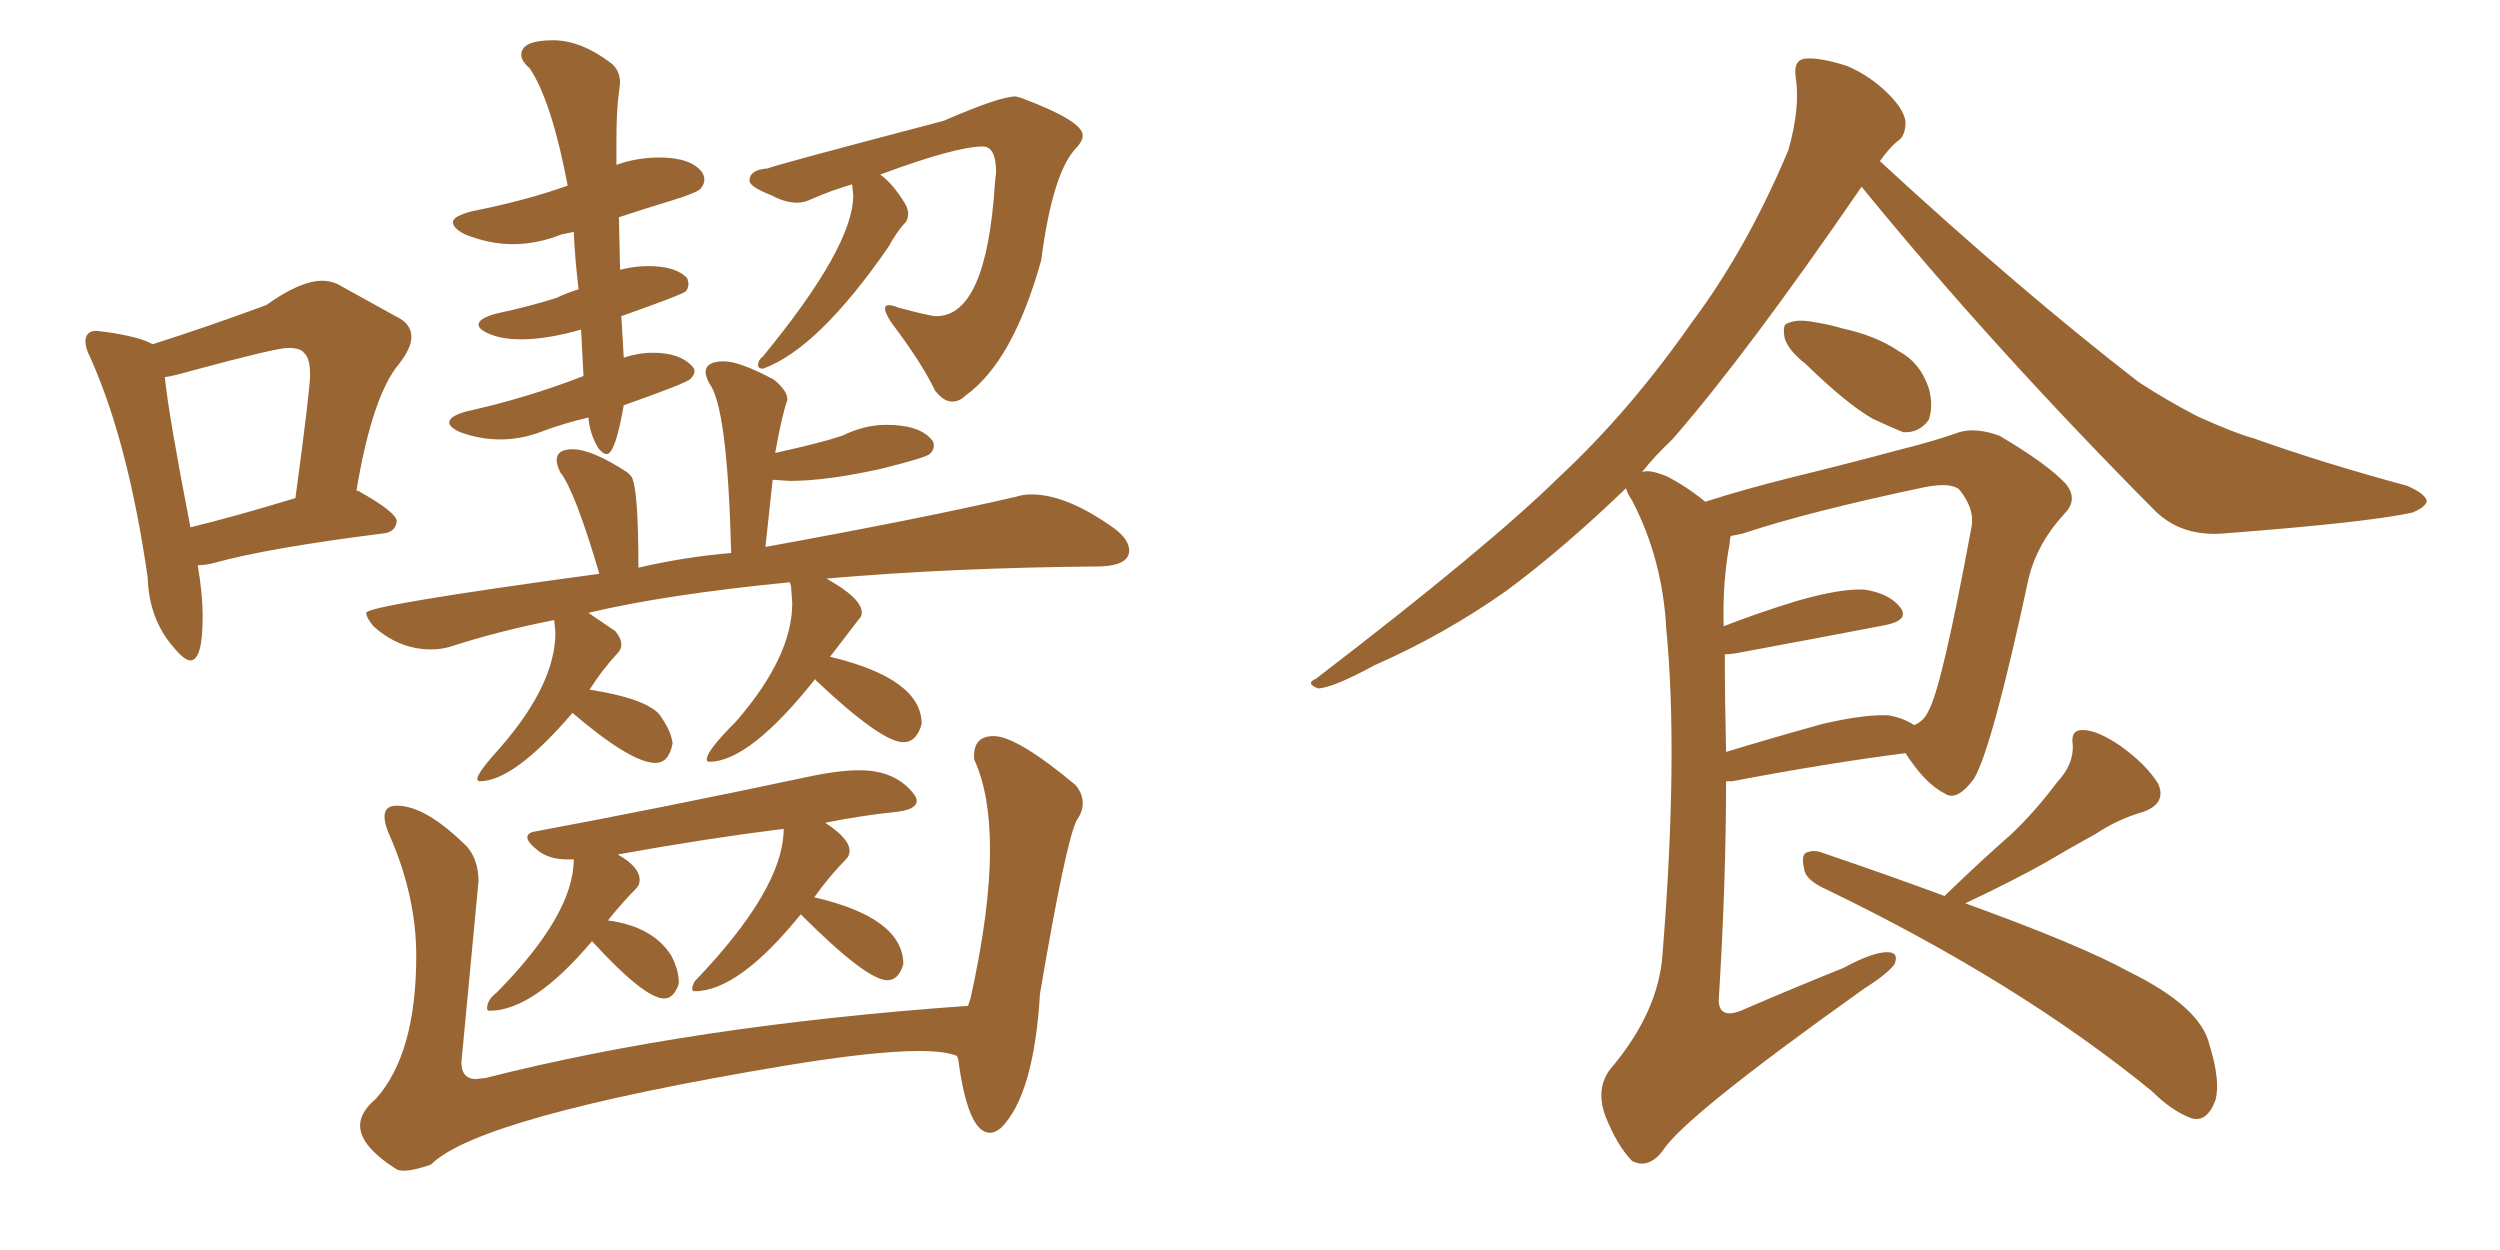 <svg xmlns="http://www.w3.org/2000/svg" xmlns:xlink="http://www.w3.org/1999/xlink" width="300" height="150"><path fill="#996633" padding="10" d="M22.85 79.25L22.85 79.25Q22.12 79.25 20.80 77.64L20.80 77.64Q17.87 74.27 17.72 69.29L17.72 69.29Q15.38 53.03 10.84 42.92L10.84 42.92Q10.25 41.75 10.25 41.02L10.25 41.02Q10.25 39.70 11.57 39.70L11.57 39.70L12.74 39.84Q16.85 40.43 18.31 41.31L18.31 41.31Q24.76 39.26 31.93 36.62L31.93 36.62Q36.04 33.69 38.67 33.69L38.67 33.69Q39.70 33.69 40.58 34.13L40.58 34.13L47.46 37.94Q49.37 38.82 49.37 40.43L49.37 40.43Q49.37 41.75 47.90 43.65L47.90 43.65Q44.68 47.46 42.77 58.89L42.77 58.89Q43.07 58.89 43.21 59.03L43.21 59.03Q47.61 61.52 47.61 62.55L47.61 62.55Q47.46 63.87 46.00 64.01L46.00 64.01Q32.08 65.77 25.78 67.53L25.78 67.53Q24.76 67.82 23.73 67.82L23.73 67.82Q24.32 71.34 24.32 73.97L24.32 73.97Q24.32 79.25 22.85 79.25ZM22.85 63.28L22.85 63.28Q28.27 61.96 35.45 59.77L35.45 59.77Q37.21 46.73 37.21 44.97L37.21 44.97Q37.21 42.92 36.47 42.33L36.47 42.33Q36.04 41.75 34.57 41.75L34.57 41.75Q33.11 41.75 22.85 44.53L22.85 44.53Q20.80 45.12 19.78 45.26L19.78 45.26Q20.21 49.66 22.85 63.28ZM72.80 54.49L72.80 54.49Q72.36 54.49 71.78 53.76L71.78 53.76Q70.75 52.00 70.61 50.10L70.61 50.10Q67.53 50.83 65.04 51.78Q62.55 52.73 60.06 52.73L60.06 52.73Q57.57 52.73 55.22 51.86L55.22 51.86Q53.91 51.27 53.91 50.68L53.91 50.68Q53.91 49.95 55.96 49.37L55.96 49.37Q63.28 47.75 70.02 45.12L70.02 45.12L69.73 39.55Q65.63 40.72 62.55 40.72L62.55 40.72Q60.35 40.72 58.89 40.14Q57.42 39.55 57.42 38.96L57.42 38.96Q57.42 38.23 59.47 37.65L59.47 37.65Q63.57 36.77 66.80 35.74L66.80 35.74Q67.97 35.16 69.43 34.72L69.43 34.72Q68.99 31.05 68.85 27.83L68.85 27.83L67.38 28.13Q64.45 29.30 61.52 29.30L61.52 29.30Q58.74 29.30 55.81 28.13L55.81 28.13Q54.35 27.39 54.35 26.66L54.35 26.66Q54.35 25.93 56.69 25.34L56.69 25.34Q63.28 24.02 68.12 22.27L68.12 22.27Q66.21 12.16 63.57 8.20L63.57 8.20Q62.55 7.32 62.55 6.59L62.55 6.59Q62.55 4.83 66.36 4.83L66.36 4.83Q69.73 4.83 73.39 7.62L73.39 7.62Q74.41 8.50 74.41 9.96L74.41 9.96L74.27 11.13Q73.97 13.18 73.97 16.99L73.97 16.99L73.97 19.78Q76.46 18.90 79.10 18.90L79.10 18.90Q82.91 18.90 84.23 20.65L84.23 20.65Q84.52 21.09 84.52 21.53L84.52 21.53Q84.52 22.12 84.08 22.63Q83.64 23.14 80.49 24.10Q77.34 25.05 74.27 26.07L74.27 26.07L74.41 32.37Q76.17 31.93 77.78 31.93L77.78 31.93Q81.15 31.93 82.47 33.40L82.47 33.40L82.62 33.98Q82.62 34.57 82.32 34.94Q82.03 35.30 74.56 37.94L74.56 37.94L74.85 42.92Q76.61 42.33 78.37 42.33L78.37 42.33Q81.59 42.33 83.06 43.95L83.06 43.95Q83.35 44.24 83.35 44.53L83.35 44.53Q83.35 44.97 82.84 45.48Q82.32 46.00 74.85 48.63L74.85 48.63Q73.83 54.49 72.80 54.49ZM114.26 48.19L114.26 48.19Q113.23 48.19 112.21 46.88L112.21 46.88Q110.60 43.51 106.93 38.67L106.93 38.67Q106.20 37.50 106.20 37.06L106.20 37.06Q106.20 36.62 106.64 36.62L106.64 36.62Q107.08 36.62 107.81 36.91L107.81 36.91Q111.62 37.94 112.35 37.94L112.35 37.94Q118.36 37.94 119.38 22.12L119.38 22.12L119.53 20.65Q119.53 17.58 117.92 17.58L117.92 17.58Q114.70 17.58 105.62 20.95L105.62 20.95Q107.08 21.97 108.54 24.32L108.54 24.32Q108.98 25.05 108.98 25.63L108.98 25.63Q108.98 26.22 108.69 26.66L108.69 26.66Q107.67 27.69 106.64 29.59L106.64 29.59Q98.14 41.89 91.55 44.24L91.55 44.24Q90.97 44.24 90.97 43.80L90.97 43.80Q90.97 43.21 91.55 42.77L91.55 42.77Q102.39 29.59 102.39 23.44L102.39 23.44L102.25 22.12Q99.76 22.85 97.41 23.88L97.41 23.88Q96.53 24.32 95.65 24.32L95.65 24.32Q94.19 24.32 92.58 23.44L92.58 23.44Q89.94 22.41 89.94 21.68L89.94 21.68Q89.94 20.36 92.14 20.21L92.14 20.21Q92.58 19.92 113.23 14.50L113.23 14.50Q119.97 11.57 121.88 11.57L121.88 11.57L122.46 11.72Q129.93 14.50 129.93 16.26L129.93 16.26Q129.93 16.99 128.91 18.02L128.91 18.02Q126.27 21.09 124.95 31.20L124.95 31.20Q121.58 43.36 115.87 47.46L115.87 47.46Q115.14 48.19 114.26 48.19ZM57.57 93.75L57.57 93.75Q57.28 93.75 57.28 93.46L57.28 93.46Q57.28 92.72 60.21 89.50L60.21 89.50Q66.65 82.03 66.65 75.88L66.65 75.88L66.50 74.41Q59.77 75.73 53.91 77.64L53.91 77.64Q52.88 77.93 51.71 77.93L51.71 77.93Q47.90 77.93 44.82 75.15L44.82 75.15Q43.95 74.12 43.95 73.54L43.95 73.54Q43.95 72.66 71.92 68.85L71.92 68.85Q68.99 58.89 67.24 56.69L67.24 56.69Q66.80 55.81 66.80 55.22L66.80 55.22Q66.80 53.91 68.70 53.91L68.70 53.91Q71.04 53.91 75.29 56.69L75.29 56.69L75.73 57.13Q76.61 58.30 76.61 68.12L76.61 68.12Q82.32 66.80 87.74 66.36L87.74 66.36Q87.30 48.78 85.11 46.00L85.11 46.00Q84.67 45.12 84.67 44.68L84.67 44.68Q84.67 43.36 86.87 43.36L86.87 43.36Q88.77 43.36 92.87 45.56L92.87 45.56Q94.48 46.88 94.48 47.90L94.48 47.90L94.48 48.05Q93.90 49.51 93.02 54.35L93.02 54.35Q98.44 53.17 101.07 52.29L101.07 52.29Q103.71 50.98 106.35 50.98L106.35 50.98Q110.30 50.98 111.77 52.73L111.77 52.73Q112.06 53.03 112.06 53.47L112.06 53.47Q112.06 54.05 111.55 54.49Q111.04 54.93 105.76 56.25L105.76 56.25Q99.17 57.71 94.78 57.71L94.78 57.71L92.72 57.57L91.85 65.63Q110.45 62.26 121.88 59.62L121.88 59.62Q122.75 59.33 123.78 59.33L123.78 59.33Q128.03 59.33 133.74 63.43L133.74 63.43Q135.50 64.75 135.50 66.06L135.50 66.06Q135.50 67.82 132.13 67.97L132.13 67.97Q114.11 68.12 99.17 69.43L99.17 69.43Q103.42 71.78 103.42 73.54L103.42 73.54Q103.42 73.97 102.98 74.41L102.98 74.41L99.61 78.81Q110.60 81.45 110.60 86.87L110.60 86.87Q110.01 89.06 108.40 89.06L108.40 89.06Q105.76 89.06 97.85 81.59L97.85 81.59L97.85 81.45Q89.94 91.41 85.11 91.41L85.11 91.41Q84.81 91.41 84.81 91.11L84.81 91.11Q84.81 90.09 88.33 86.57L88.33 86.57Q95.07 78.81 95.07 72.36L95.07 72.36L94.92 70.31L94.78 69.87Q79.83 71.34 70.61 73.54L70.61 73.54L73.83 75.73Q74.56 76.61 74.56 77.34L74.56 77.34Q74.56 77.93 74.12 78.37L74.12 78.37Q72.22 80.42 70.75 82.76L70.75 82.76Q77.34 83.79 79.10 85.69L79.10 85.69Q80.57 87.74 80.71 89.21L80.71 89.21Q80.27 91.55 78.66 91.55L78.66 91.55Q75.73 91.55 68.70 85.55L68.70 85.55Q61.67 93.75 57.57 93.75ZM58.74 121.29L58.74 121.29Q58.45 121.29 58.45 121.00L58.45 121.00Q58.45 119.97 59.62 119.09L59.62 119.09Q68.85 109.72 68.85 103.13L68.85 103.13L68.12 103.13Q65.92 103.13 64.60 102.10Q63.28 101.07 63.28 100.49L63.28 100.49Q63.28 99.90 64.31 99.76L64.31 99.76Q79.25 96.97 96.53 93.31L96.53 93.31Q100.49 92.43 103.13 92.43L103.13 92.43Q107.52 92.43 109.72 95.36L109.72 95.36Q110.01 95.80 110.01 96.09L110.01 96.09Q110.01 97.12 107.67 97.41L107.67 97.41Q103.42 97.85 99.02 98.73L99.02 98.73Q101.95 100.63 101.95 102.10L101.95 102.10Q101.95 102.69 101.51 103.13L101.51 103.13Q99.61 105.03 97.71 107.67L97.71 107.67Q108.40 110.16 108.40 115.72L108.40 115.72Q107.81 117.63 106.49 117.63L106.49 117.63Q104.00 117.63 96.09 109.72L96.09 109.72Q88.62 118.95 83.35 118.95L83.35 118.95Q83.06 118.95 83.06 118.65L83.06 118.65Q83.06 118.36 83.35 117.77L83.35 117.77Q94.04 106.64 94.04 99.46L94.04 99.46Q84.67 100.63 74.12 102.54L74.12 102.54Q76.76 104.00 76.76 105.62L76.76 105.62Q76.76 106.20 76.32 106.64L76.32 106.64Q74.71 108.25 72.95 110.45L72.95 110.45Q78.37 111.18 80.57 114.70L80.57 114.70Q81.45 116.46 81.45 117.77L81.45 117.77L81.45 118.07Q80.86 119.82 79.69 119.82L79.69 119.82Q77.34 119.82 71.04 112.94L71.04 112.94Q64.01 121.29 58.74 121.29ZM48.49 140.48L48.49 140.48Q47.90 140.48 47.61 140.33L47.61 140.33Q43.21 137.55 43.21 135.06L43.21 135.06Q43.21 133.45 45.12 131.84L45.12 131.84Q49.95 126.42 49.95 114.70L49.95 114.70Q49.95 107.52 46.73 100.20L46.73 100.20Q46.14 98.88 46.14 98.00L46.14 98.00Q46.14 96.68 47.61 96.68L47.61 96.68Q51.12 96.68 56.10 101.66L56.10 101.66Q57.42 103.27 57.42 105.76L57.42 105.76L55.37 127.44Q55.37 129.49 57.13 129.49L57.13 129.49L58.30 129.35Q83.06 123.05 116.16 120.70L116.16 120.70L116.46 119.82Q118.80 109.28 118.80 101.95L118.80 101.95Q118.80 95.21 116.89 91.11L116.89 91.11L116.89 90.67Q116.89 88.33 119.24 88.33L119.24 88.33Q122.02 88.33 129.05 94.19L129.05 94.19Q129.93 95.21 129.93 96.39L129.93 96.39Q129.93 97.41 129.20 98.44L129.20 98.44Q127.88 101.07 124.80 119.24L124.80 119.24Q124.07 131.40 120.12 135.35L120.12 135.35Q119.38 135.94 118.80 135.94L118.80 135.94Q116.16 135.94 114.99 127.15L114.99 127.15L114.84 126.71Q113.38 126.12 110.30 126.12L110.30 126.12Q104.88 126.12 94.19 127.88L94.19 127.88Q57.42 134.03 51.71 139.75L51.71 139.75Q49.66 140.48 48.49 140.48ZM216.65 43.65L216.65 43.65Q214.60 42.04 214.16 40.58L214.16 40.58Q213.87 38.96 214.45 38.82L214.45 38.82Q215.63 38.23 217.82 38.67L217.82 38.67Q219.58 38.96 221.04 39.40L221.04 39.40Q225.15 40.28 227.93 42.19L227.93 42.19Q230.42 43.51 231.45 46.58L231.45 46.58Q232.03 48.63 231.45 50.39L231.45 50.39Q230.27 52.00 228.37 51.86L228.37 51.86Q226.90 51.27 224.71 50.24L224.71 50.24Q221.63 48.49 216.65 43.65ZM204.64 60.21L204.64 60.21Q209.18 58.74 215.04 57.28L215.04 57.28Q222.22 55.52 227.64 54.05L227.64 54.05Q232.32 52.88 235.11 51.86L235.11 51.86Q237.16 51.27 239.94 52.29L239.94 52.29Q245.65 55.66 247.85 58.01L247.85 58.01Q249.46 59.91 247.71 61.67L247.71 61.67Q244.48 65.19 243.46 69.29L243.46 69.29L243.46 69.29Q239.06 89.79 236.87 93.46L236.87 93.46Q234.81 96.24 233.35 95.21L233.35 95.21Q231.01 94.04 228.66 90.38L228.66 90.38Q219.43 91.55 207.86 93.75L207.86 93.75Q207.28 93.75 207.13 93.75L207.13 93.75Q207.13 105.76 206.25 119.97L206.25 119.97Q206.25 122.31 208.89 121.29L208.89 121.29Q215.33 118.51 221.19 116.16L221.19 116.16Q224.71 114.26 226.46 114.26L226.46 114.26Q227.93 114.26 227.34 115.72L227.34 115.72Q226.46 116.89 223.68 118.65L223.68 118.65Q201.86 134.18 199.51 138.13L199.51 138.13Q197.75 140.33 195.85 139.31L195.85 139.31Q194.09 137.55 192.63 133.89L192.63 133.89Q191.46 130.66 193.21 128.32L193.21 128.32Q199.07 121.44 199.51 114.40L199.51 114.40Q201.42 90.53 199.95 75.44L199.95 75.44Q199.51 67.09 195.85 60.06L195.85 60.06Q195.26 59.18 195.12 58.59L195.12 58.59Q187.50 65.92 180.76 70.90L180.76 70.90Q173.29 76.17 164.94 79.83L164.94 79.83Q160.11 82.47 158.20 82.62L158.20 82.62Q156.59 82.03 157.91 81.45L157.91 81.45Q178.56 65.63 187.06 57.28L187.06 57.28Q195.56 49.37 203.03 38.67L203.03 38.67Q209.62 29.88 214.60 18.02L214.60 18.02Q216.06 12.89 215.48 9.23L215.48 9.23Q215.19 7.18 216.65 7.03L216.65 7.03Q218.41 6.88 221.63 7.91L221.63 7.91Q224.41 9.08 226.61 11.28L226.61 11.28Q228.52 13.18 228.66 14.65L228.66 14.65Q228.66 16.41 227.64 16.99L227.64 16.99Q226.61 17.87 225.59 19.34L225.59 19.34Q242.43 34.86 256.64 45.85L256.64 45.85Q260.01 48.05 263.67 49.95L263.67 49.95Q268.21 52.00 270.41 52.59L270.41 52.59Q278.61 55.52 288.87 58.30L288.87 58.30Q291.21 59.33 291.21 60.21L291.21 60.21Q290.92 60.94 289.45 61.52L289.45 61.52Q284.03 62.70 266.89 64.01L266.89 64.01Q261.77 64.45 258.54 61.23L258.54 61.23Q238.92 41.46 223.39 22.41L223.39 22.41Q209.62 42.48 200.68 52.73L200.68 52.73Q198.49 54.79 197.02 56.69L197.02 56.69Q197.75 56.25 199.95 57.13L199.95 57.13Q202.29 58.30 204.64 60.21ZM206.98 78.52L206.98 78.52Q206.98 84.08 207.13 90.23L207.13 90.23Q212.40 88.62 218.70 86.87L218.70 86.87Q223.83 85.69 226.61 85.84L226.61 85.84Q228.37 86.13 229.69 87.01L229.69 87.01Q230.86 86.57 231.45 85.25L231.45 85.25Q233.06 82.32 236.57 63.28L236.57 63.28Q237.01 61.08 235.11 58.74L235.11 58.74Q234.08 57.86 231.01 58.45L231.01 58.45Q217.09 61.38 209.18 64.01L209.18 64.01Q208.59 64.16 207.71 64.31L207.71 64.31Q207.57 64.60 207.57 65.19L207.57 65.19Q206.69 69.73 206.84 75.15L206.84 75.15Q210.94 73.54 215.77 72.07L215.77 72.07Q220.90 70.61 223.68 70.75L223.68 70.75Q226.76 71.19 228.08 72.95L228.08 72.95Q229.10 74.41 226.32 75L226.32 75Q218.70 76.46 208.45 78.37L208.45 78.37Q207.57 78.52 206.98 78.52ZM233.35 107.52L233.35 107.52L233.35 107.52Q233.50 107.37 233.64 107.23L233.64 107.23Q237.74 103.27 241.41 100.05L241.41 100.05Q244.19 97.41 246.83 93.90L246.83 93.90Q248.88 91.70 248.73 89.36L248.73 89.36Q248.44 87.60 249.90 87.60L249.90 87.60Q251.66 87.60 254.44 89.50L254.44 89.50Q257.52 91.70 258.98 94.04L258.98 94.04Q260.01 96.39 257.23 97.41L257.23 97.41Q254.15 98.29 251.51 100.05L251.51 100.05Q248.58 101.66 245.36 103.56L245.36 103.56Q241.70 105.62 235.84 108.40L235.84 108.40Q249.61 113.38 255.47 116.60L255.47 116.60Q264.11 120.85 265.14 125.39L265.14 125.39Q266.46 129.64 265.87 131.98L265.87 131.98Q264.84 134.77 262.94 134.18L262.94 134.18Q260.60 133.30 258.25 130.96L258.25 130.96Q242.29 117.92 219.29 106.79L219.29 106.79Q216.65 105.62 216.50 104.30L216.50 104.30Q216.06 102.39 216.94 102.25L216.94 102.25Q217.82 101.95 218.85 102.39L218.85 102.39Q227.05 105.18 233.35 107.52Z"/></svg>